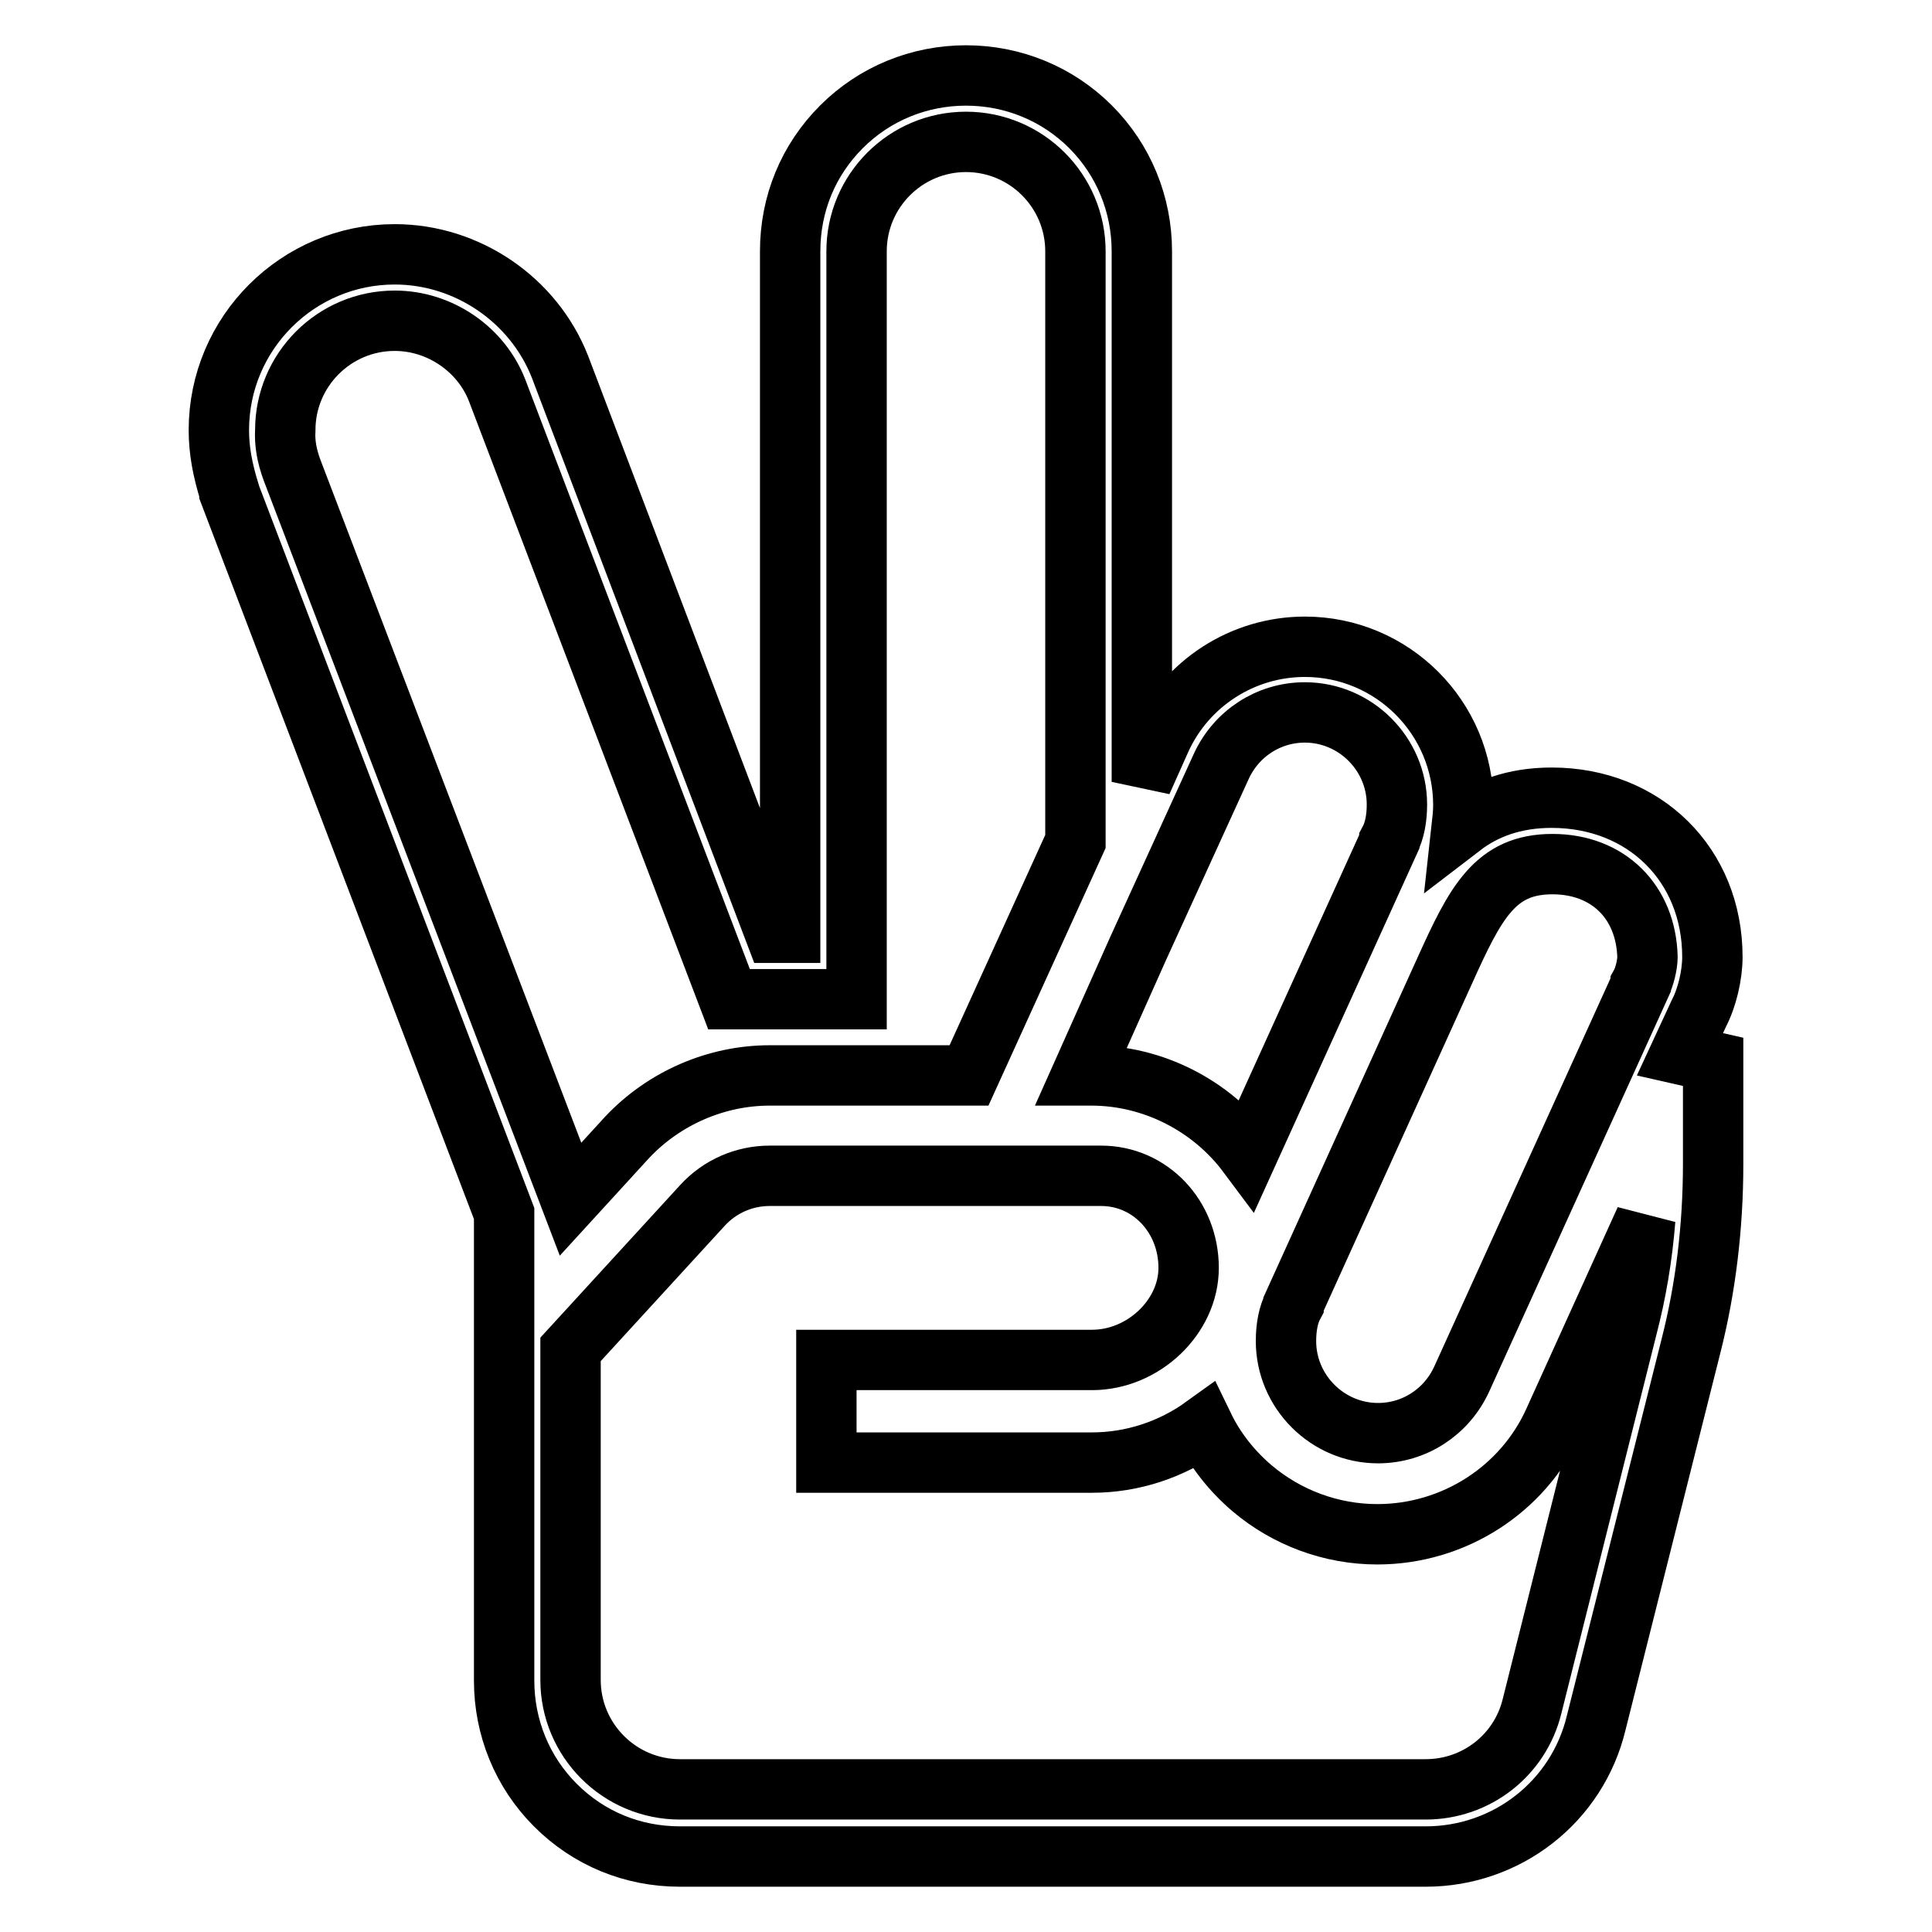 <?xml version="1.0" encoding="utf-8"?>
<!-- Svg Vector Icons : http://www.onlinewebfonts.com/icon -->
<!DOCTYPE svg PUBLIC "-//W3C//DTD SVG 1.1//EN" "http://www.w3.org/Graphics/SVG/1.1/DTD/svg11.dtd">
<svg version="1.1" xmlns="http://www.w3.org/2000/svg" xmlns:xlink="http://www.w3.org/1999/xlink" x="0px" y="0px" viewBox="0 0 256 256" enable-background="new 0 0 256 256" xml:space="preserve">
<g> <path stroke-width="8" fill-opacity="0" stroke="#000000"  d="M188.9,246H90.1c-6.3,0-12.1-2.4-16.5-6.8c-4.4-4.4-6.8-10.3-6.8-16.5v-61.9L30.4,65.3l0-0.1 c-0.9-2.9-1.4-5.5-1.4-8.2c0-12.9,10.5-23.3,23.3-23.3c9.6,0,18.4,6,21.9,14.9l28.5,75h2V33.3c0-6.3,2.4-12.1,6.8-16.5 c4.4-4.4,10.3-6.8,16.5-6.8s12.1,2.4,16.5,6.8c4.4,4.4,6.8,10.3,6.8,16.5v70.3l2.5-5.6c3.4-7.5,10.9-12.3,19.1-12.3 c11.6,0,21,9.4,21,21c0,0.9-0.1,1.9-0.2,2.8c3-2.3,6.9-3.8,11.9-3.8c12.3,0,21.3,8.9,21.3,21.1c0,2.4-0.7,5.4-1.8,7.5l-2.5,5.4 l4.4,1v13.5c0,8.4-1,16.5-2.9,24l-12.6,50.1C209,238.7,199.7,246,188.9,246z M75.6,178.8v43.8c0,8,6.5,14.5,14.5,14.5h98.8 c6.7,0,12.5-4.5,14.1-11l0,0l12.6-50.2c1.2-4.6,2-9.3,2.4-14.3l-12.1,26.7c-4.1,9.1-13.3,15-23.4,15c-6.1,0-12-2.2-16.6-6.1 c-2.7-2.3-4.9-5.1-6.4-8.2c-4.3,3.1-9.5,4.8-14.8,4.8h-35.2v-13.6h35.2c6.8,0,12.8-5.7,12.8-12.2c0-6.8-5.1-12.2-11.6-12.2H102 c-3.4,0-6.6,1.4-8.9,3.9L75.6,178.8z M205.7,114.5c-7.6,0-10.2,5.1-14.3,14.2l-0.5,1.1l-19.5,43l0,0.1c-0.7,1.3-1,3-1,4.8 c0,6.7,5.5,12.2,12.2,12.2c4.8,0,9.1-2.8,11.1-7.2l23.7-52.2l0-0.1c0.5-0.9,0.9-2.6,0.9-3.6C218.1,119.5,213.1,114.5,205.7,114.5z  M38.7,62.3l36.9,96.6l7.5-8.2c4.9-5.2,11.8-8.2,18.9-8.2h26.4l14.1-31V33.3c0-8-6.5-14.5-14.5-14.5c-8,0-14.5,6.5-14.5,14.5v99.1 H96.6L65.9,51.8c-2.1-5.5-7.6-9.3-13.6-9.3c-8,0-14.5,6.5-14.5,14.5C37.7,58.7,38,60.4,38.7,62.3z M143.3,142.5h1.3 c8.3,0,16,4.1,20.7,10.4l18.8-41.4l0-0.1c0.7-1.3,1-3,1-4.8c0-6.7-5.5-12.2-12.2-12.2c-4.8,0-9.1,2.8-11.1,7.2l0,0l-11,24.1 L143.3,142.5z"/></g>
</svg>